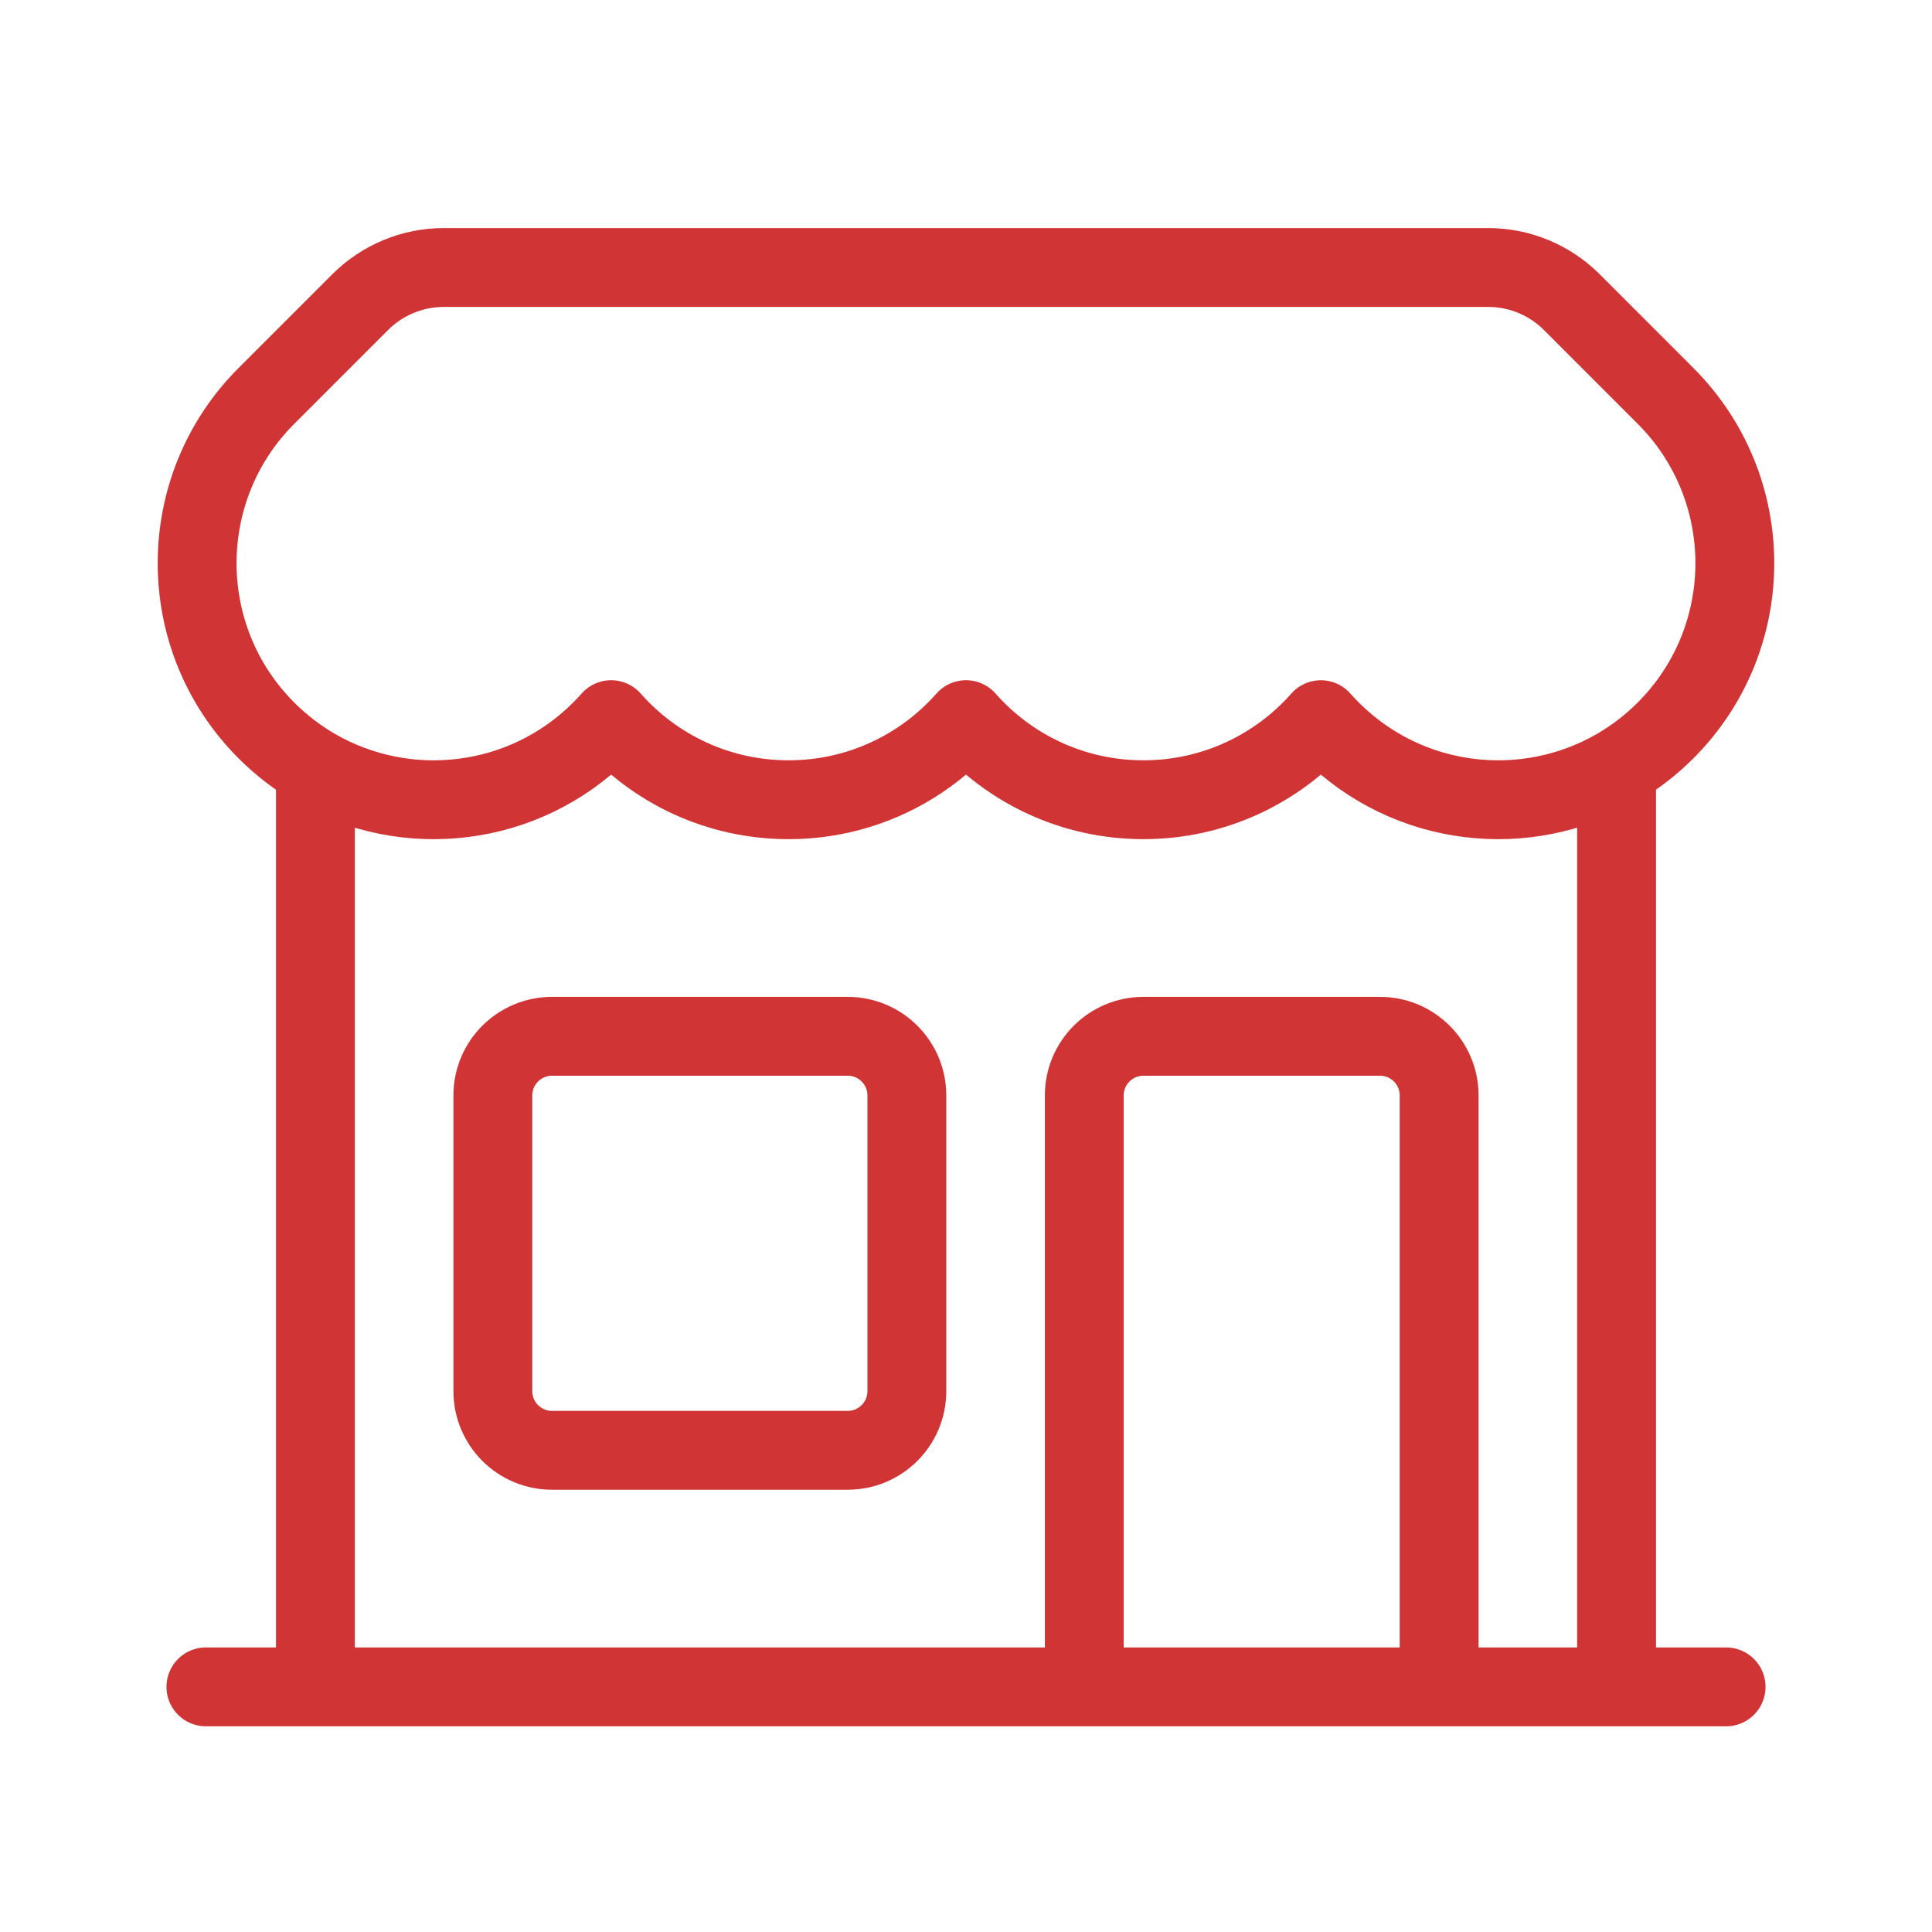 <?xml version="1.0" encoding="UTF-8"?>
<svg xmlns="http://www.w3.org/2000/svg" width="49" height="49" viewBox="0 0 49 49" fill="none">
  <path d="M27.5 42.783V27.783C27.5 26.955 28.172 26.283 29 26.283H35C35.828 26.283 36.5 26.955 36.5 27.783V42.783M27.5 42.783H5.222M27.5 42.783H36.5M36.5 42.783H43.778M41 42.783V19.481M8 42.783V19.482M8 19.482C10.295 20.808 13.28 20.489 15.243 18.526C15.332 18.437 15.418 18.346 15.5 18.252C16.6 19.498 18.208 20.283 20 20.283C21.792 20.283 23.401 19.498 24.5 18.252C25.599 19.498 27.208 20.283 29 20.283C30.792 20.283 32.4 19.498 33.5 18.253C33.582 18.346 33.668 18.437 33.757 18.526C35.72 20.489 38.705 20.808 41 19.481M8 19.482C7.556 19.225 7.137 18.906 6.757 18.526C4.414 16.183 4.414 12.384 6.757 10.041L9.136 7.662C9.699 7.1 10.462 6.784 11.257 6.784H37.742C38.538 6.784 39.301 7.1 39.864 7.662L42.242 10.041C44.585 12.384 44.585 16.183 42.242 18.526C41.862 18.906 41.444 19.224 41 19.481M14 36.783H21.5C22.328 36.783 23 36.112 23 35.283V27.783C23 26.955 22.328 26.283 21.5 26.283H14C13.172 26.283 12.5 26.955 12.5 27.783V35.283C12.5 36.112 13.172 36.783 14 36.783Z" stroke="#D13434" stroke-width="2" stroke-linecap="round" stroke-linejoin="round"></path>
</svg>
